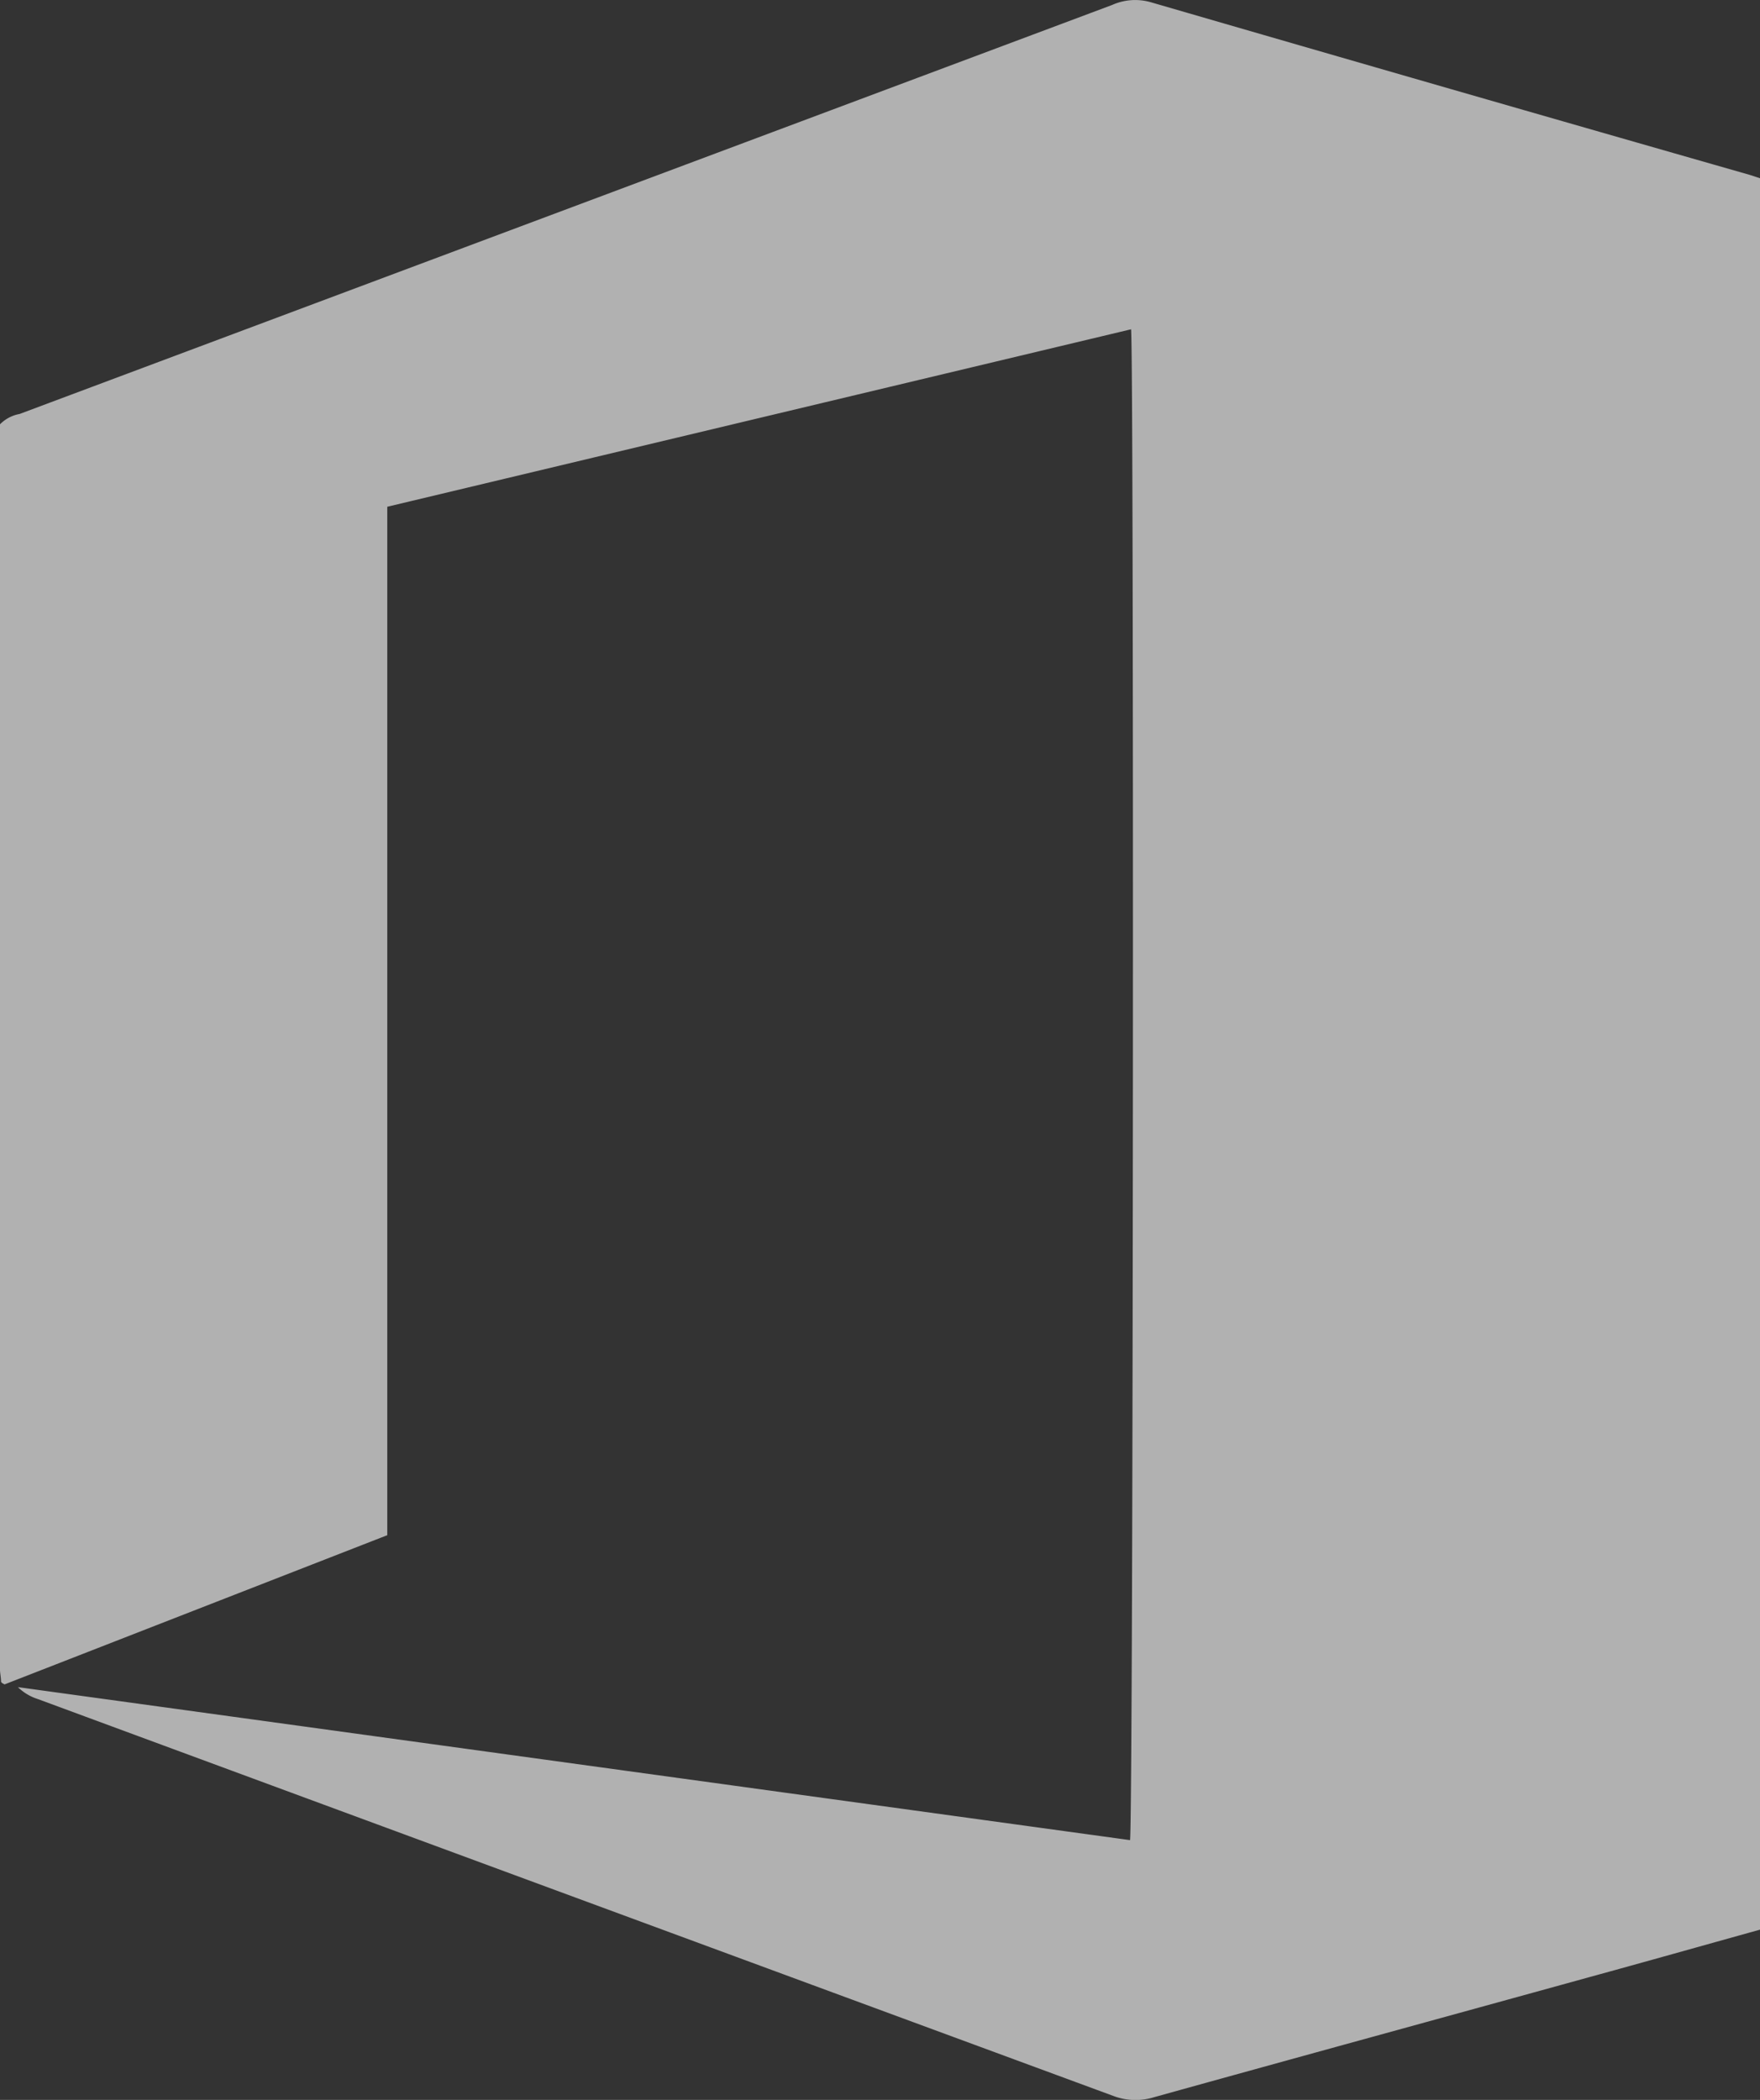<?xml version="1.0" encoding="UTF-8"?> <svg xmlns="http://www.w3.org/2000/svg" viewBox="0 0 134.52 160.45"><rect x="0" y="0" width="134.52" height="160.45" fill="#333333" stroke="none"/><title>O365</title><g id="Layer_2" data-name="Layer 2"><g id="Layer_1-2" data-name="Layer 1"><g id="Layer_2-2" data-name="Layer 2"><g id="Layer_1-2-2" data-name="Layer 1-2"><g id="Layer_2-2-2" data-name="Layer 2-2" style="opacity:0.62"><g id="svg2"><path id="path14" d="M86.37,140.6c.25-1.54.31-113,.08-115.44L29.6,38.72V117.3L.35,128.7l-.17-.09s-.1-.08-.1-.12c0-.3-.07-.6-.08-.89V32.42a2.81,2.81,0,0,1,1.5-.79L85,.38A4.32,4.32,0,0,1,87.92.16q22.9,6.65,45.84,13.21l.76.25V147.44c-4.39,1.22-8.74,2.45-13.09,3.64-11.08,3.06-22.17,6.09-33.25,9.17a4.77,4.77,0,0,1-3.1-.11Q44,145,2.89,129.82a3.82,3.82,0,0,1-1.52-.91Z" style="fill:#fff"></path></g></g></g></g></g></g></svg> 